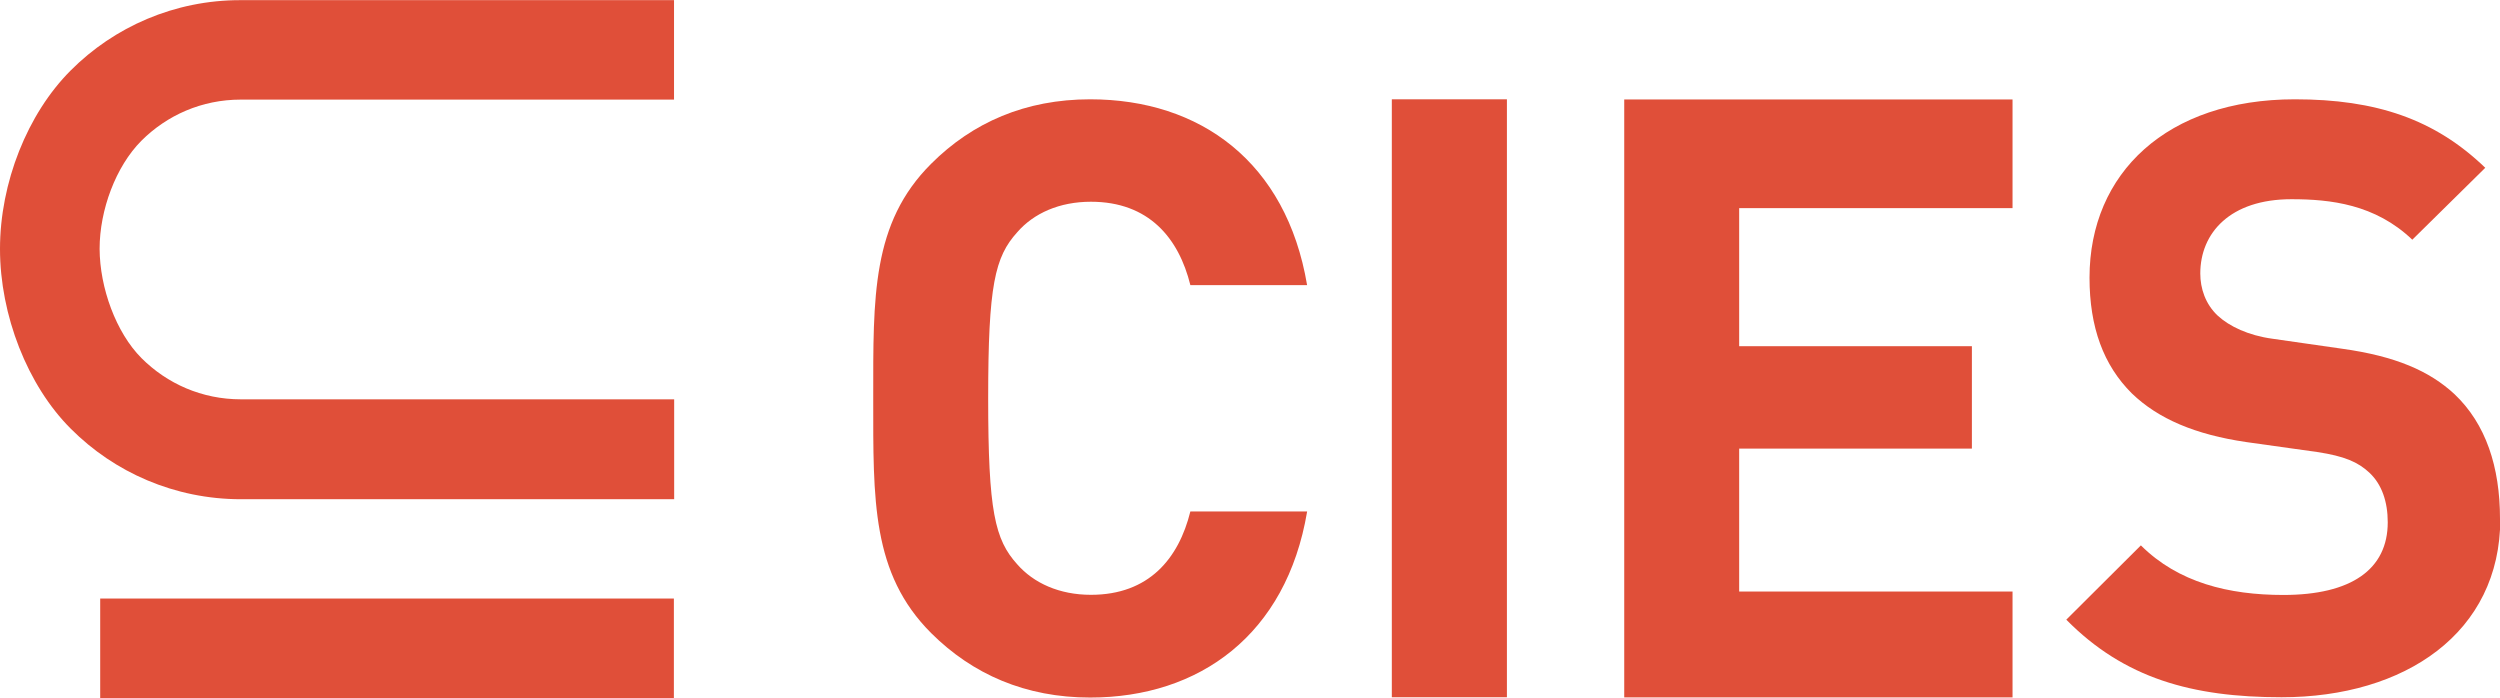 <svg xmlns="http://www.w3.org/2000/svg" id="Capa_2" viewBox="0 0 167.91 46.9"><defs><style>.cls-1{fill:#e04f39;}</style></defs><g id="Capa_1-2"><rect class="cls-1" x="6.73" y="40.2" width="38.53" height="6.7"></rect><path class="cls-1" d="M16.18,26.82c-2.62,0-4.96-1.05-6.68-2.77-1.71-1.72-2.8-4.72-2.81-7.34h0c0-2.61,1.09-5.53,2.8-7.25,1.72-1.72,4.06-2.77,6.68-2.77h29.1S45.27.01,45.27.01h-29.1C11.72,0,7.66,1.81,4.75,4.73,1.84,7.64,0,12.27,0,16.72h0c0,4.44,1.84,9.17,4.76,12.08,2.91,2.92,6.97,4.73,11.42,4.73h29.1v-6.71h-29.1Z"></path><path class="cls-1" d="M167.91,34.85c0-3.5-.95-6.38-3.06-8.38-1.67-1.55-3.95-2.55-7.56-3.05l-4.67-.67c-1.61-.22-2.89-.83-3.67-1.55-.83-.78-1.17-1.83-1.17-2.83,0-2.72,2-4.99,6.12-4.99,2.61,0,5.62.33,8.12,2.72l4.9-4.83c-3.39-3.27-7.34-4.6-12.79-4.6-8.57,0-13.79,4.94-13.79,11.98,0,3.33.94,5.88,2.84,7.77,1.78,1.72,4.28,2.77,7.68,3.27l4.78.67c1.83.28,2.73.67,3.5,1.39.83.78,1.23,1.94,1.23,3.33,0,3.16-2.45,4.88-7.01,4.88-3.67,0-7.06-.83-9.57-3.33l-5.01,4.99c3.89,3.94,8.45,5.21,14.46,5.21,8.29,0,14.69-4.33,14.69-11.98"></path><path class="cls-1" d="M135.17,46.83v-7.1h-18.36v-9.6h15.63v-6.88h-15.63v-9.27h18.36v-7.3s-26.08,0-26.08,0v40.16s26.09,0,26.09,0Z"></path><path class="cls-1" d="M101.21,6.67h-7.73v40.16h7.73V6.67Z"></path><path class="cls-1" d="M87.79,34.35h-7.84c-.78,3.16-2.78,5.6-6.68,5.6-2.11,0-3.84-.78-4.95-2.05-1.5-1.66-1.95-3.55-1.95-11.15s.45-9.49,1.95-11.15c1.11-1.28,2.84-2.05,4.95-2.05,3.89,0,5.9,2.44,6.68,5.6h7.84c-1.39-8.27-7.18-12.48-14.57-12.48-4.34,0-7.9,1.55-10.68,4.33-4,3.99-3.89,8.93-3.89,15.76s-.11,11.76,3.89,15.76c2.78,2.77,6.34,4.33,10.68,4.33,7.34,0,13.18-4.22,14.57-12.48"></path></g></svg>